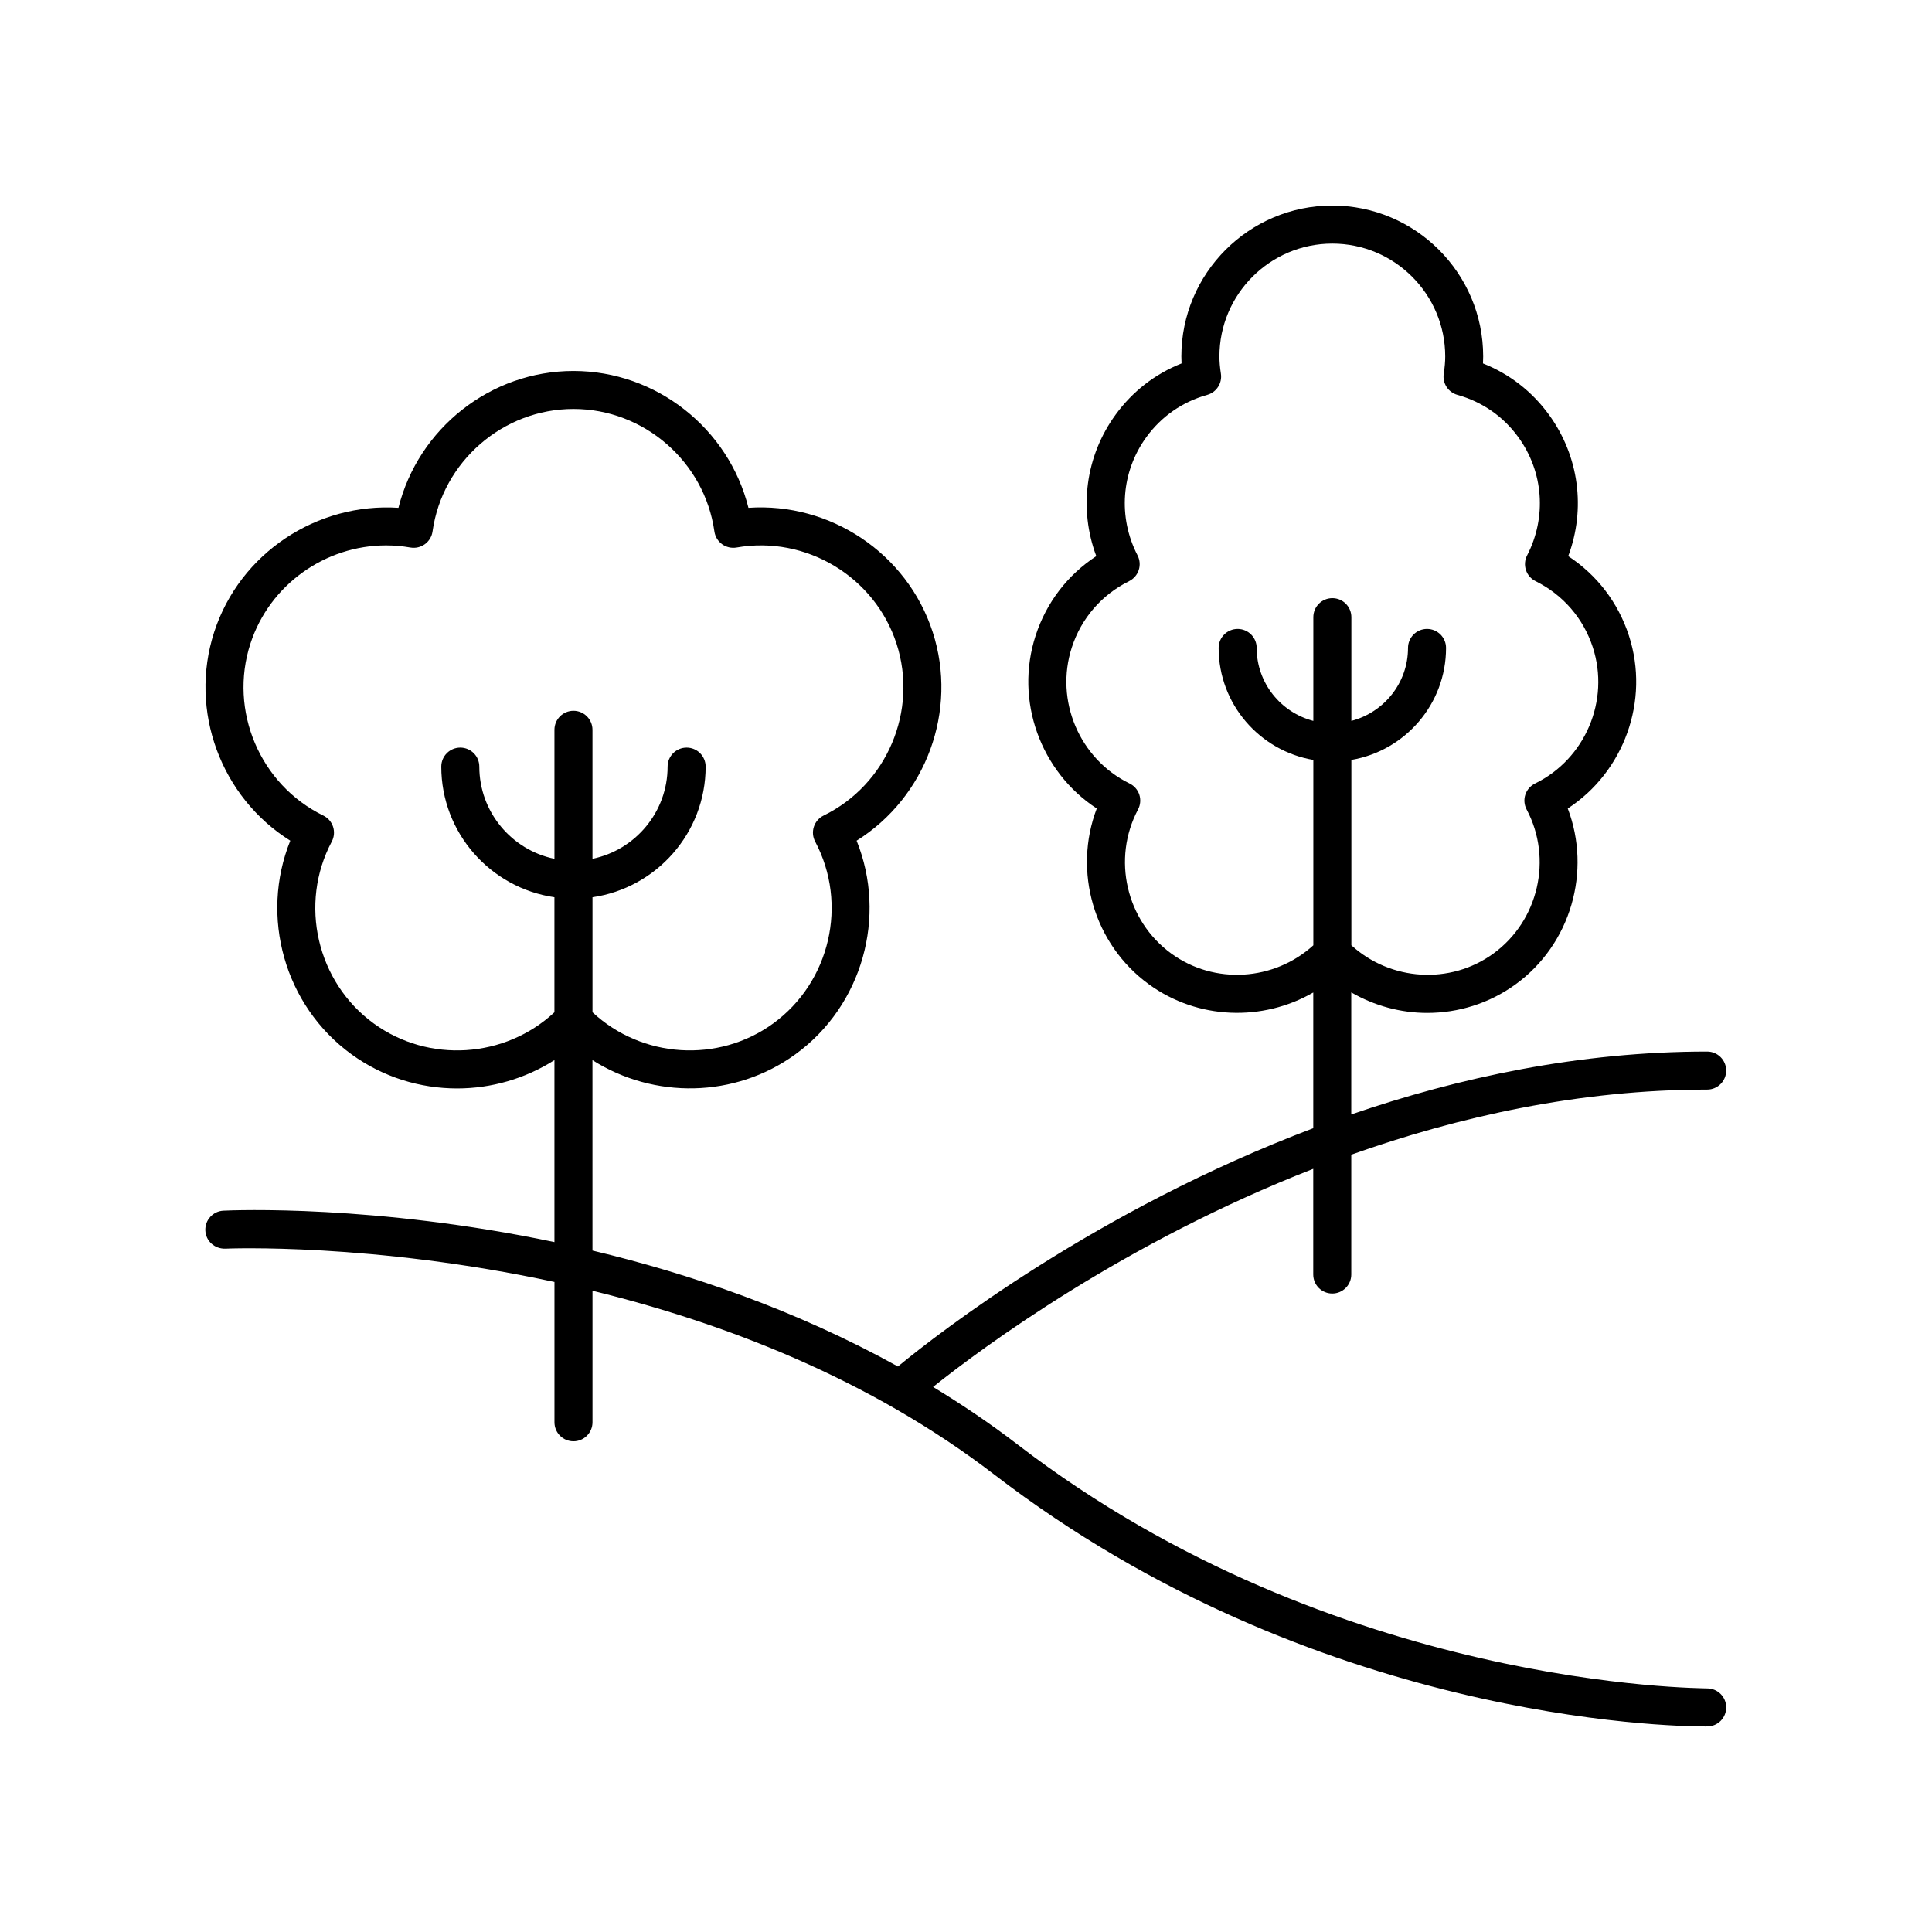 <?xml version="1.0" encoding="UTF-8"?>
<!-- The Best Svg Icon site in the world: iconSvg.co, Visit us! https://iconsvg.co -->
<svg fill="#000000" width="800px" height="800px" version="1.1" viewBox="144 144 512 512" xmlns="http://www.w3.org/2000/svg">
 <path d="m203.7 474.91c0.664-0.043 38.891-1.594 87.238 8.824v37.184c0 2.785 2.254 5.039 5.039 5.039 2.781 0 5.039-2.254 5.039-5.039v-34.855c34.613 8.457 73.23 23.168 106.56 48.773 84.652 65.023 178.92 66.695 188.28 66.695 0.289 0 0.5-0.004 0.625-0.004 2.781-0.031 5.008-2.312 4.981-5.094-0.031-2.766-2.281-4.984-5.039-4.984h-0.051c-0.98-0.121-98.227 0.246-182.66-64.605-7.289-5.598-14.805-10.652-22.438-15.293 13.383-10.68 50.684-38.27 100.75-57.801v28.008c0 2.785 2.254 5.039 5.039 5.039 2.781 0 5.039-2.254 5.039-5.039v-31.758c28.438-10.094 60.477-17.25 94.312-17.25 2.781 0 5.039-2.254 5.039-5.039 0-2.785-2.254-5.039-5.039-5.039-33.75 0-65.75 6.848-94.316 16.668v-32.348c6.168 3.566 13.117 5.441 20.125 5.441 8.195 0 16.426-2.488 23.426-7.578 14.668-10.656 20.156-29.984 13.824-46.594 14.883-9.711 21.805-28.574 16.203-45.82-2.848-8.758-8.48-16.094-16.082-21.062 4.688-12.508 2.879-26.48-5.098-37.461-4.488-6.18-10.48-10.824-17.492-13.605 0.035-0.625 0.051-1.238 0.051-1.852 0-22.051-17.941-39.988-39.992-39.988s-39.992 17.938-39.992 39.988c0 0.605 0.016 1.219 0.051 1.852-7.012 2.781-13.004 7.426-17.496 13.605-7.977 10.98-9.785 24.953-5.098 37.461-7.606 4.969-13.238 12.301-16.082 21.062-5.606 17.246 1.32 36.109 16.203 45.82-6.328 16.609-0.844 35.938 13.828 46.594 12.984 9.438 30.168 9.898 43.551 2.164v35.965c-57.43 21.703-99.199 54.195-110.07 63.148-26.992-14.953-55.156-24.578-80.949-30.723l-0.004-50.465c16.227 10.309 37.719 10.133 53.801-1.559 17.801-12.934 24.297-36.539 16.203-56.594 18.34-11.469 26.957-34.387 20.156-55.316-6.801-20.93-27.227-34.395-48.82-32.898-5.238-20.984-24.371-36.266-46.379-36.266-22.004 0-41.137 15.281-46.375 36.266-21.566-1.422-42.02 11.969-48.824 32.898-6.797 20.93 1.824 43.848 20.16 55.316-8.094 20.059-1.598 43.66 16.203 56.594 8.375 6.086 18.215 9.062 28.023 9.062 9.027 0 17.996-2.566 25.777-7.508v48.227c-47.605-9.98-84.969-8.461-87.723-8.324-2.781 0.133-4.922 2.496-4.789 5.273 0.129 2.773 2.457 4.871 5.273 4.793zm250.71-78.203c-11.973-8.695-15.766-25.105-8.82-38.184 0.641-1.207 0.762-2.621 0.344-3.922-0.422-1.301-1.355-2.367-2.582-2.965-13.297-6.496-19.879-22.004-15.305-36.078 2.5-7.699 7.894-13.934 15.18-17.551 1.211-0.602 2.129-1.656 2.547-2.941 0.422-1.285 0.309-2.68-0.312-3.883-5.238-10.137-4.348-22.141 2.332-31.336 3.988-5.492 9.57-9.363 16.133-11.199 2.457-0.684 4.012-3.102 3.625-5.617-0.266-1.723-0.391-3.172-0.391-4.562 0-16.496 13.418-29.914 29.918-29.914 16.496 0 29.918 13.418 29.918 29.914 0 1.379-0.125 2.828-0.391 4.562-0.391 2.519 1.168 4.934 3.625 5.617 6.566 1.836 12.145 5.707 16.133 11.199 6.68 9.191 7.57 21.199 2.336 31.336-0.621 1.199-0.734 2.598-0.312 3.883s1.34 2.344 2.547 2.941c7.285 3.617 12.676 9.852 15.18 17.551 4.574 14.074-2.008 29.586-15.305 36.078-1.227 0.602-2.16 1.668-2.582 2.965-0.422 1.301-0.297 2.715 0.344 3.922 6.941 13.074 3.152 29.492-8.82 38.188-11.453 8.328-27.266 7.242-37.625-2.199v-49.125c14.219-2.41 25.09-14.781 25.09-29.676 0-2.785-2.254-5.039-5.039-5.039-2.781 0-5.039 2.254-5.039 5.039 0 9.309-6.402 17.082-15.012 19.336v-27.492c0-2.785-2.254-5.039-5.039-5.039-2.781 0-5.039 2.254-5.039 5.039v27.492c-8.613-2.25-15.016-10.023-15.016-19.336 0-2.785-2.254-5.039-5.039-5.039-2.781 0-5.039 2.254-5.039 5.039 0 14.895 10.871 27.266 25.094 29.676v49.129c-10.375 9.438-26.184 10.516-37.637 2.191zm-211.35 18.531c-15.113-10.98-19.902-31.711-11.137-48.211 0.641-1.207 0.762-2.617 0.344-3.918-0.422-1.301-1.352-2.371-2.582-2.973-16.793-8.203-25.098-27.785-19.328-45.555 5.094-15.676 19.891-26.047 35.941-26.047 2.141 0 4.301 0.184 6.469 0.566 1.355 0.23 2.731-0.09 3.836-0.891s1.836-2.016 2.027-3.371c2.609-18.504 18.664-32.457 37.344-32.457 18.68 0 34.738 13.953 37.348 32.457 0.191 1.352 0.922 2.566 2.027 3.371 1.109 0.801 2.5 1.121 3.836 0.891 18.387-3.246 36.633 7.715 42.406 25.48 5.773 17.77-2.535 37.352-19.324 45.555-1.227 0.602-2.156 1.672-2.582 2.973-0.422 1.301-0.297 2.711 0.344 3.918 8.762 16.5 3.977 37.23-11.137 48.211-14.582 10.586-34.809 9.207-47.875-2.977v-30.48c16.926-2.457 29.984-17.02 29.984-34.617 0-2.785-2.254-5.039-5.039-5.039-2.781 0-5.039 2.254-5.039 5.039 0 12.031-8.559 22.094-19.91 24.43v-34.188c0-2.785-2.254-5.039-5.039-5.039-2.781 0-5.039 2.254-5.039 5.039v34.188c-11.348-2.336-19.91-12.402-19.91-24.43 0-2.785-2.254-5.039-5.039-5.039-2.781 0-5.039 2.254-5.039 5.039 0 17.598 13.059 32.16 29.984 34.617v30.48c-13.07 12.184-33.297 13.566-47.871 2.977z"/>
</svg>